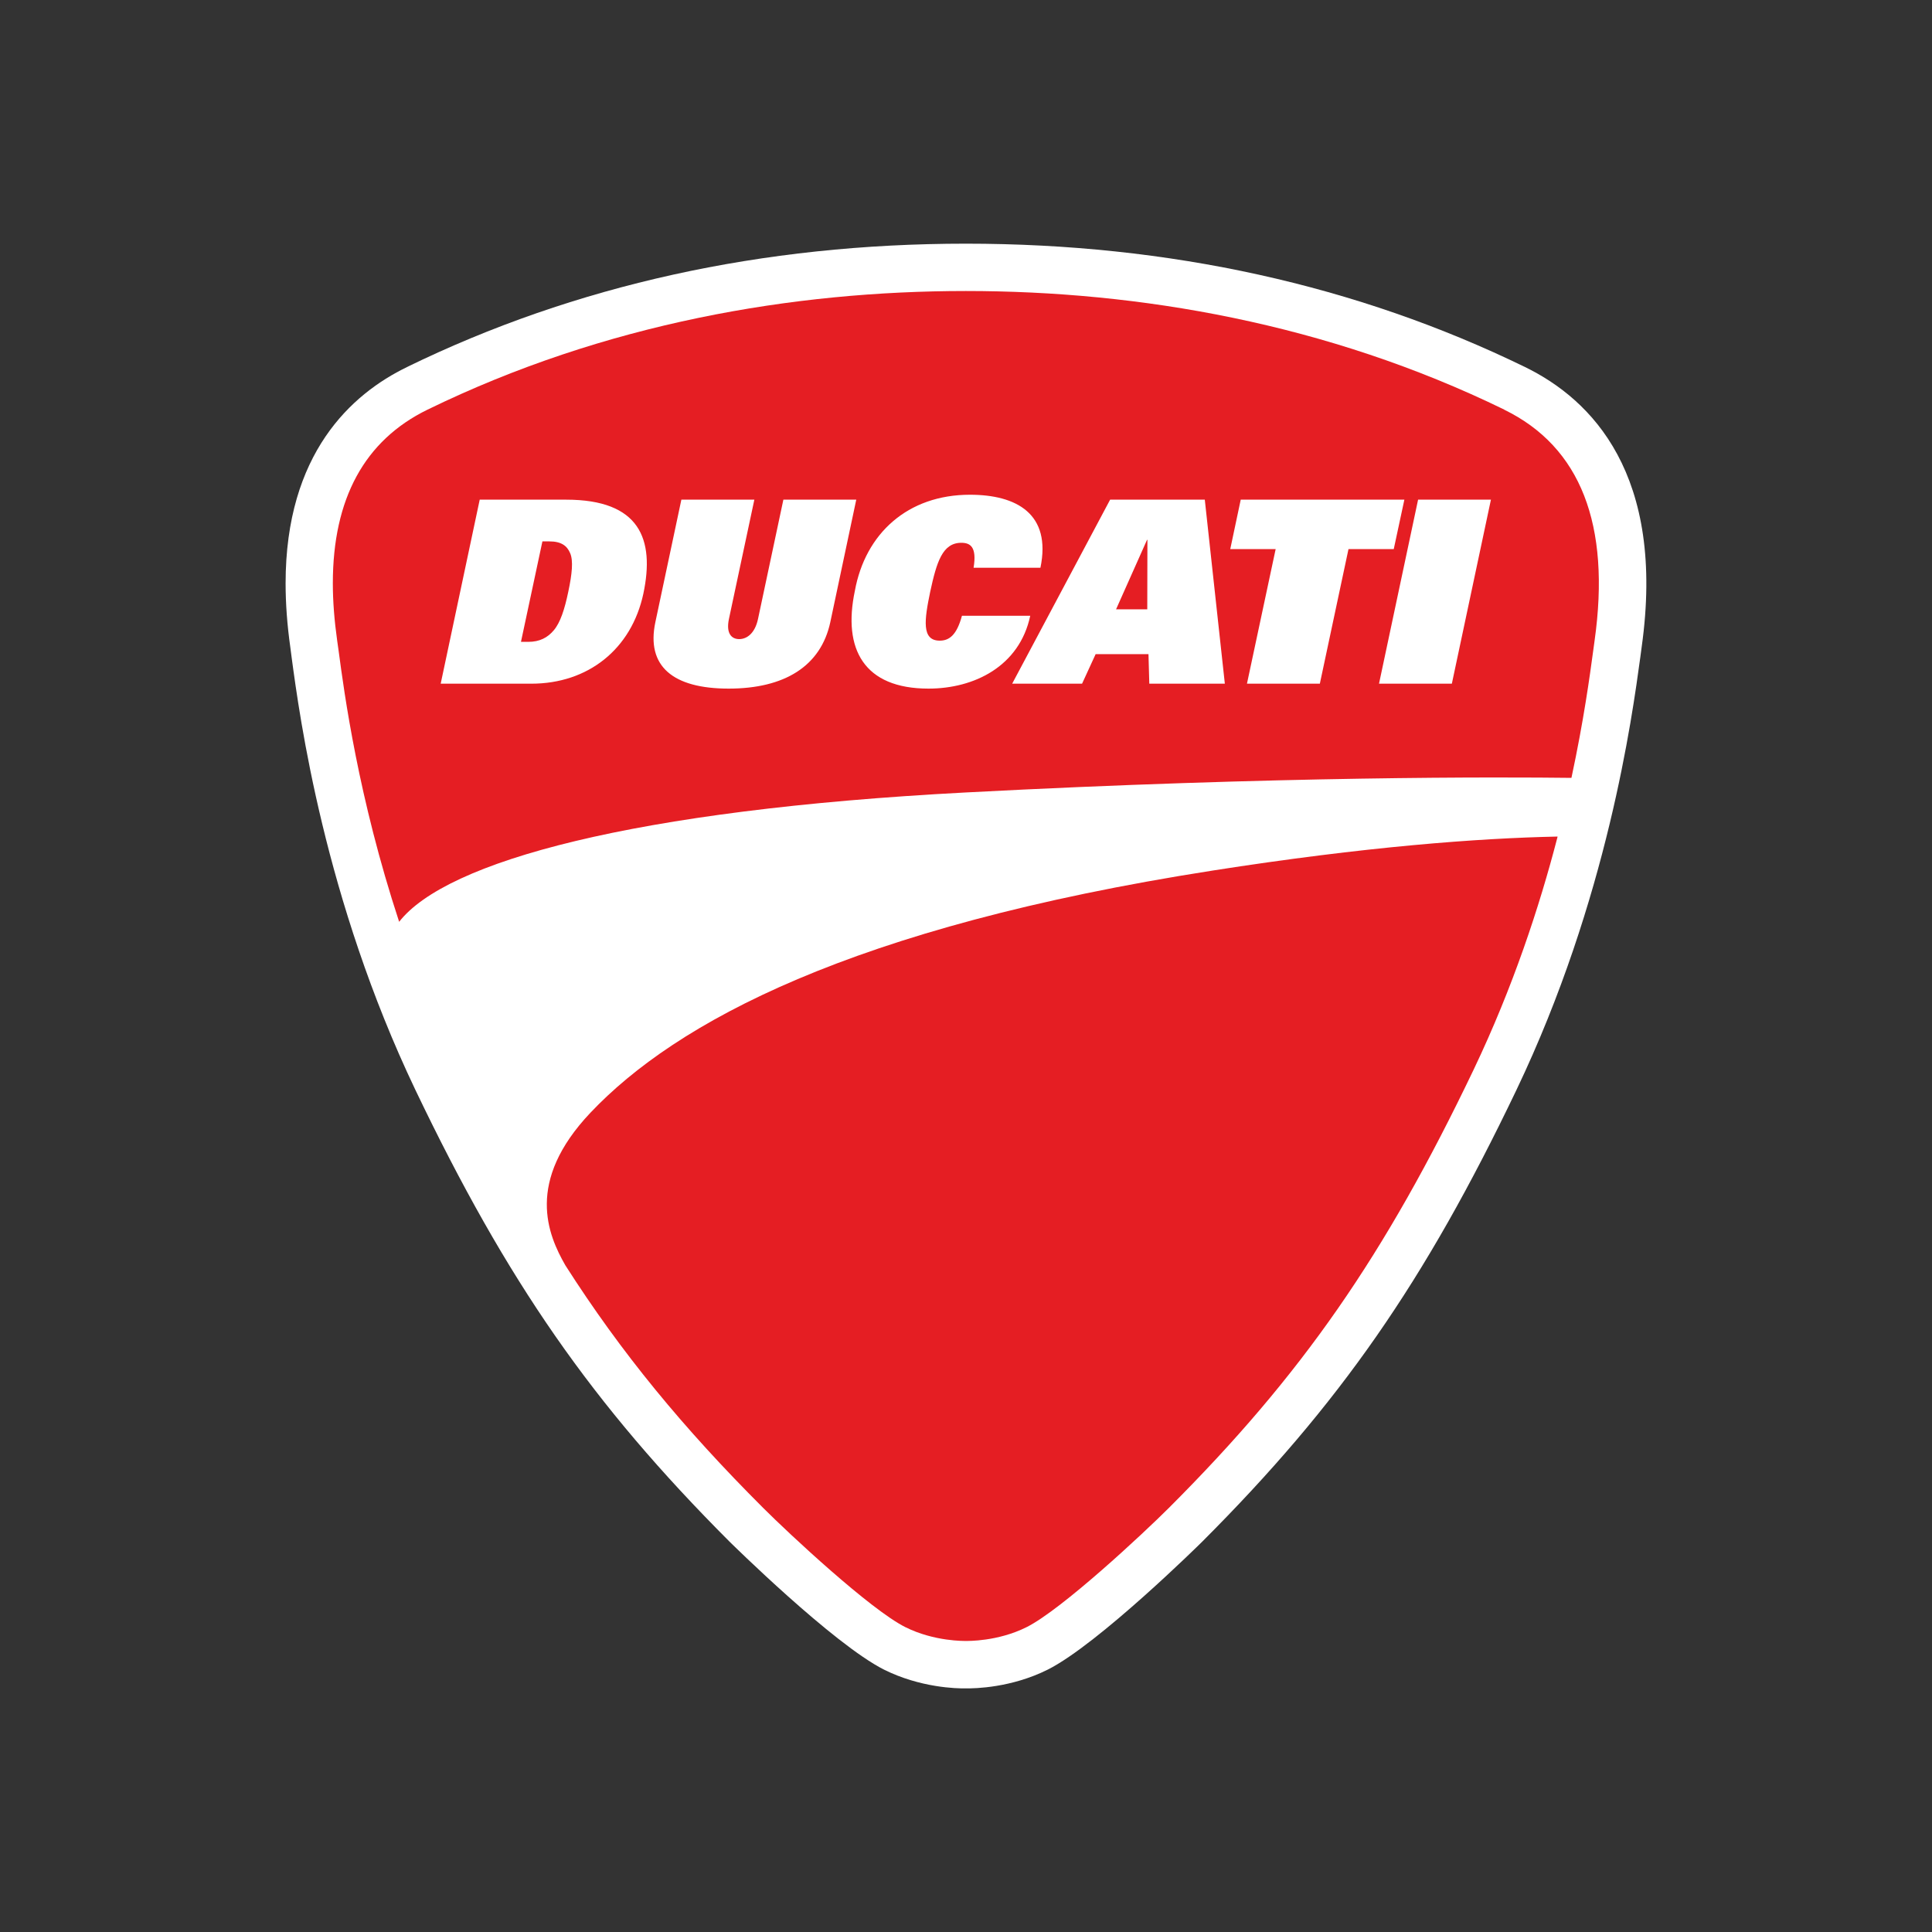 <svg xmlns="http://www.w3.org/2000/svg" id="Layer_1" viewBox="0 0 400 400"><rect x="0" y="0" width="400" height="400" fill="#333333" stroke="none"/><defs><style>.cls-1{fill:#fff;}.cls-2{fill:#e51e23;}</style></defs><path class="cls-1" d="m84.26,76c-11.48,5.56-25.13,17.87-25.13,44.77,0,4.16.32,8.6.98,13.26l.27,2.08c1.66,12.35,6.75,49.99,25.62,89.54,19.01,39.75,36.63,65.08,65.04,93.53.23.22,21.47,21.21,31.99,26.5,7.5,3.74,15.02,3.92,16.93,3.88h-.24.46-.22c1.94.03,9.44-.13,16.96-3.88,10.52-5.29,31.78-26.28,31.99-26.5,28.44-28.45,46.05-53.78,65.06-93.53,18.89-39.55,23.94-77.2,25.64-89.58l.28-2.11c5.01-35.74-10.37-51.25-24.13-57.96-34.79-16.96-73.73-25.55-115.79-25.55s-80.97,8.59-115.73,25.55"></path><path class="cls-2" d="m250.94,180.26c-74.85,11.7-111.06,31.49-128.7,50.12-13.53,14.29-8.81,25.27-5.19,31.59,11.59,18.14,24.37,33.66,40.97,50.24,5.3,5.3,22.15,21.03,29.42,24.67,6.01,3,12.28,2.86,12.55,2.86.3,0,6.57.14,12.56-2.86,7.28-3.65,24.13-19.37,29.44-24.67,27.56-27.55,44.66-52.17,63.14-90.81,8.11-17.01,13.59-33.67,17.3-47.97l.05-.23c-16.35.34-39.71,2.07-71.55,7.06M113.76,112.09h-1.46l-4.44,20.8h1.49c2.4,0,4.03-.88,5.31-2.4,1.34-1.59,2.23-4.29,3-7.99.79-3.71,1.05-6.42.39-7.96-.64-1.54-1.85-2.45-4.3-2.45m197.7-27.28c-36.74-17.91-75.73-24.56-111.48-24.56s-74.72,6.65-111.45,24.56c-13.03,6.35-19.61,18.43-19.61,35.95,0,3.73.31,7.69.9,11.88l.3,2.12c1.16,8.72,4.05,30.31,12.53,56.09,9.73-12.51,48.51-23.16,117.32-26.78,64.88-3.42,111.23-3.19,125.39-3.02,2.56-11.94,3.82-21.26,4.5-26.28l.29-2.12c3.38-24.04-2.92-40.14-18.71-47.83m-178.23,38.1c-2.47,11.5-11.46,18.63-23.19,18.63h-18.77l8.08-38.1h17.9c15.25,0,18.37,8.16,15.98,19.47m17.66,19.65c-11.51,0-17.12-4.61-15.17-13.78l5.38-25.34h15.11l-5.26,24.69c-.64,3.01.54,4.18,2.12,4.18s3.26-1.17,3.9-4.18l5.25-24.69h15.09l-5.37,25.34c-1.96,9.17-9.53,13.78-21.05,13.78m41.38,0c-13.35,0-17.8-8.15-15.25-20.24,2.16-11.87,10.94-19.9,23.83-19.9,9.61,0,16.9,3.93,14.59,15.12h-13.84c.71-4.33-.68-5.17-2.54-5.17-3.91,0-5.11,3.99-6.44,10.13-1.2,5.79-1.84,10.13,1.97,10.13,1.97,0,3.52-1.15,4.6-5.15h14.14c-2.23,10.47-11.61,15.08-21.06,15.08m45.71-1.02l-.17-6.12h-10.94l-2.81,6.12h-14.47l20.28-38.1h19.6l4.15,38.1h-15.64Zm35.31,0h-15.09l5.94-27.86h-9.4l2.17-10.24h33.88l-2.2,10.24h-9.37l-5.93,27.86Zm27.33,0h-15.08l8.09-38.1h15.08l-8.09,38.1Zm-69.51-15.4h6.45l.03-14.38h-.08l-6.41,14.38Z"></path></svg>